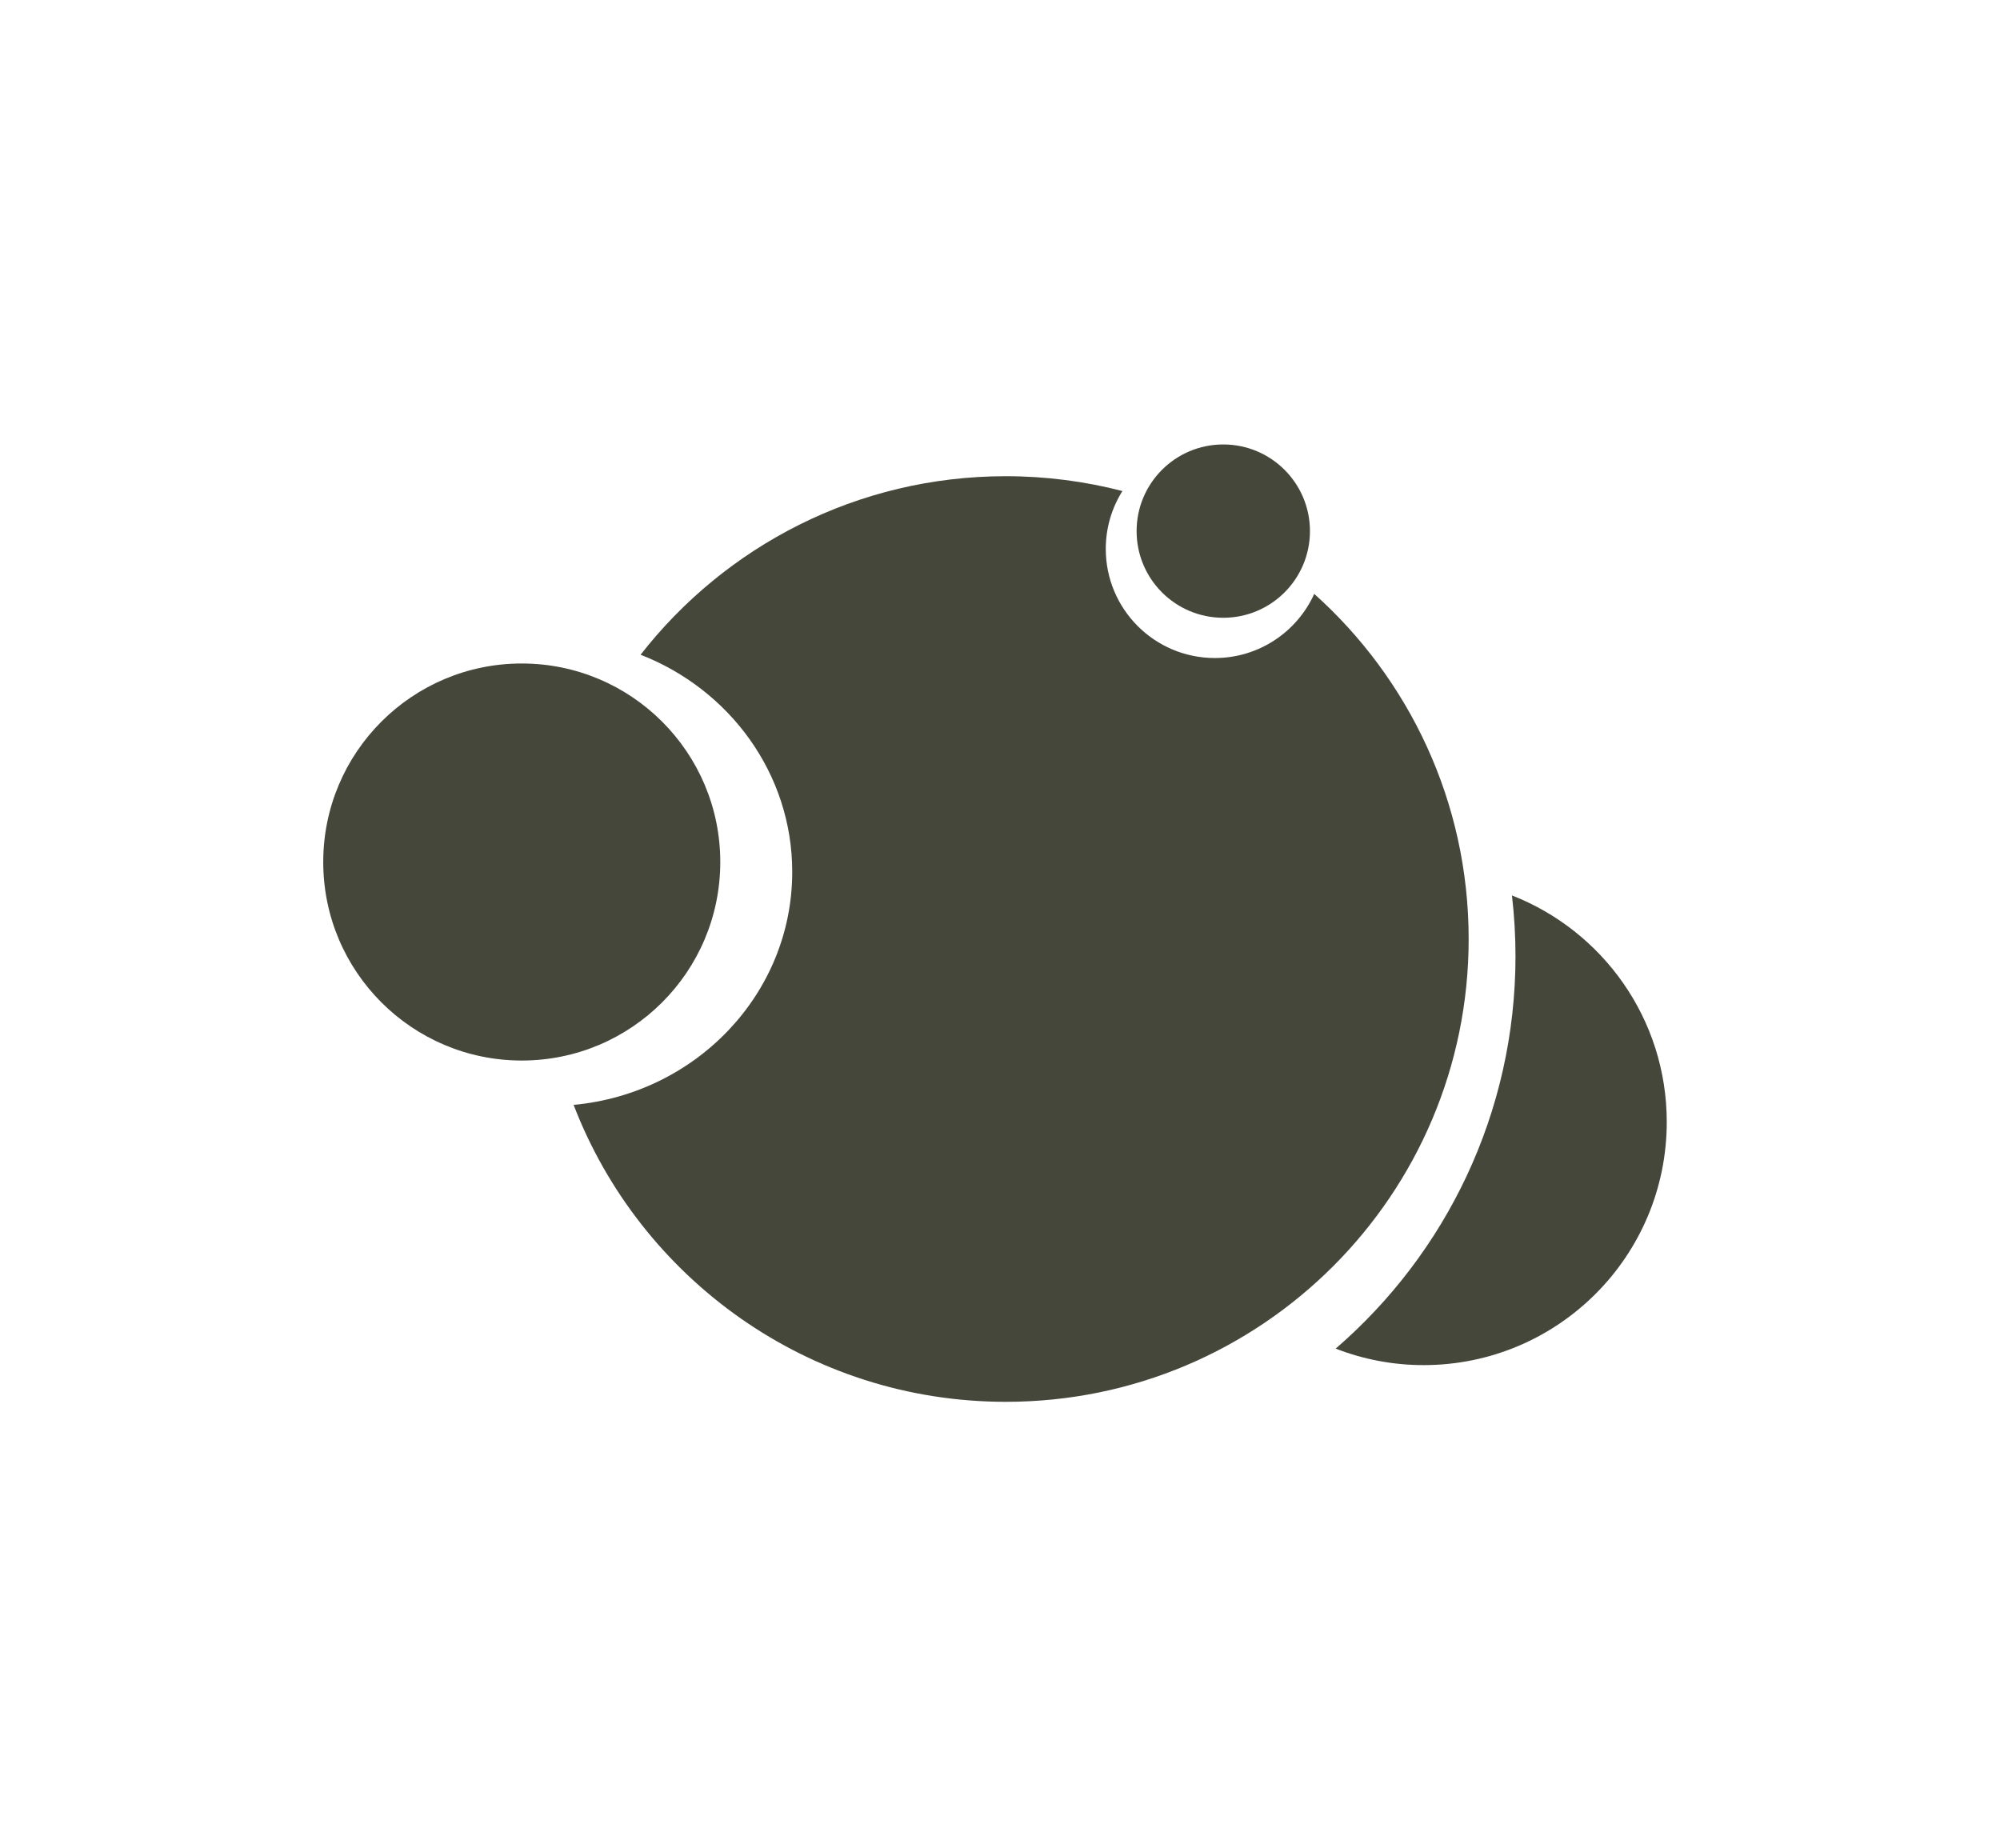 <?xml version="1.0" encoding="utf-8"?>
<svg xmlns="http://www.w3.org/2000/svg" fill="none" height="100%" overflow="visible" preserveAspectRatio="none" style="display: block;" viewBox="0 0 79 73" width="100%">
<g id="logo">
<g id="Logo">
<path d="M59.722 35.369C59.813 36.155 59.862 36.952 59.862 37.764C59.862 43.961 57.108 49.515 52.759 53.27C53.837 53.69 55.008 53.922 56.233 53.922C61.537 53.922 65.837 49.622 65.837 44.318C65.837 40.245 63.3 36.765 59.72 35.369H59.722Z" fill="#45473B" id="Vector"/>
<path d="M20.609 41.891C24.94 41.891 28.451 38.38 28.451 34.05C28.451 29.719 24.94 26.208 20.609 26.208C16.279 26.208 12.768 29.719 12.768 34.05C12.768 38.38 16.279 41.891 20.609 41.891Z" fill="#45473B" id="Vector_2"/>
<path d="M51.911 23.462C51.234 24.954 49.731 25.992 47.987 25.992C45.607 25.992 43.678 24.063 43.678 21.683C43.678 20.843 43.919 20.059 44.335 19.396C42.863 19.015 41.32 18.81 39.73 18.81C33.867 18.81 28.65 21.571 25.303 25.862C28.814 27.23 31.293 30.554 31.293 34.44C31.293 39.247 27.503 43.194 22.658 43.643C25.292 50.502 31.943 55.372 39.73 55.372C49.828 55.372 58.012 47.188 58.012 37.09C58.012 31.674 55.654 26.807 51.911 23.458V23.462Z" fill="#45473B" id="Vector_3"/>
<path d="M48.319 24.402C50.21 24.402 51.743 22.87 51.743 20.979C51.743 19.088 50.21 17.556 48.319 17.556C46.428 17.556 44.896 19.088 44.896 20.979C44.896 22.87 46.428 24.402 48.319 24.402Z" fill="#45473B" id="Vector_4"/>
</g>
</g>
</svg>